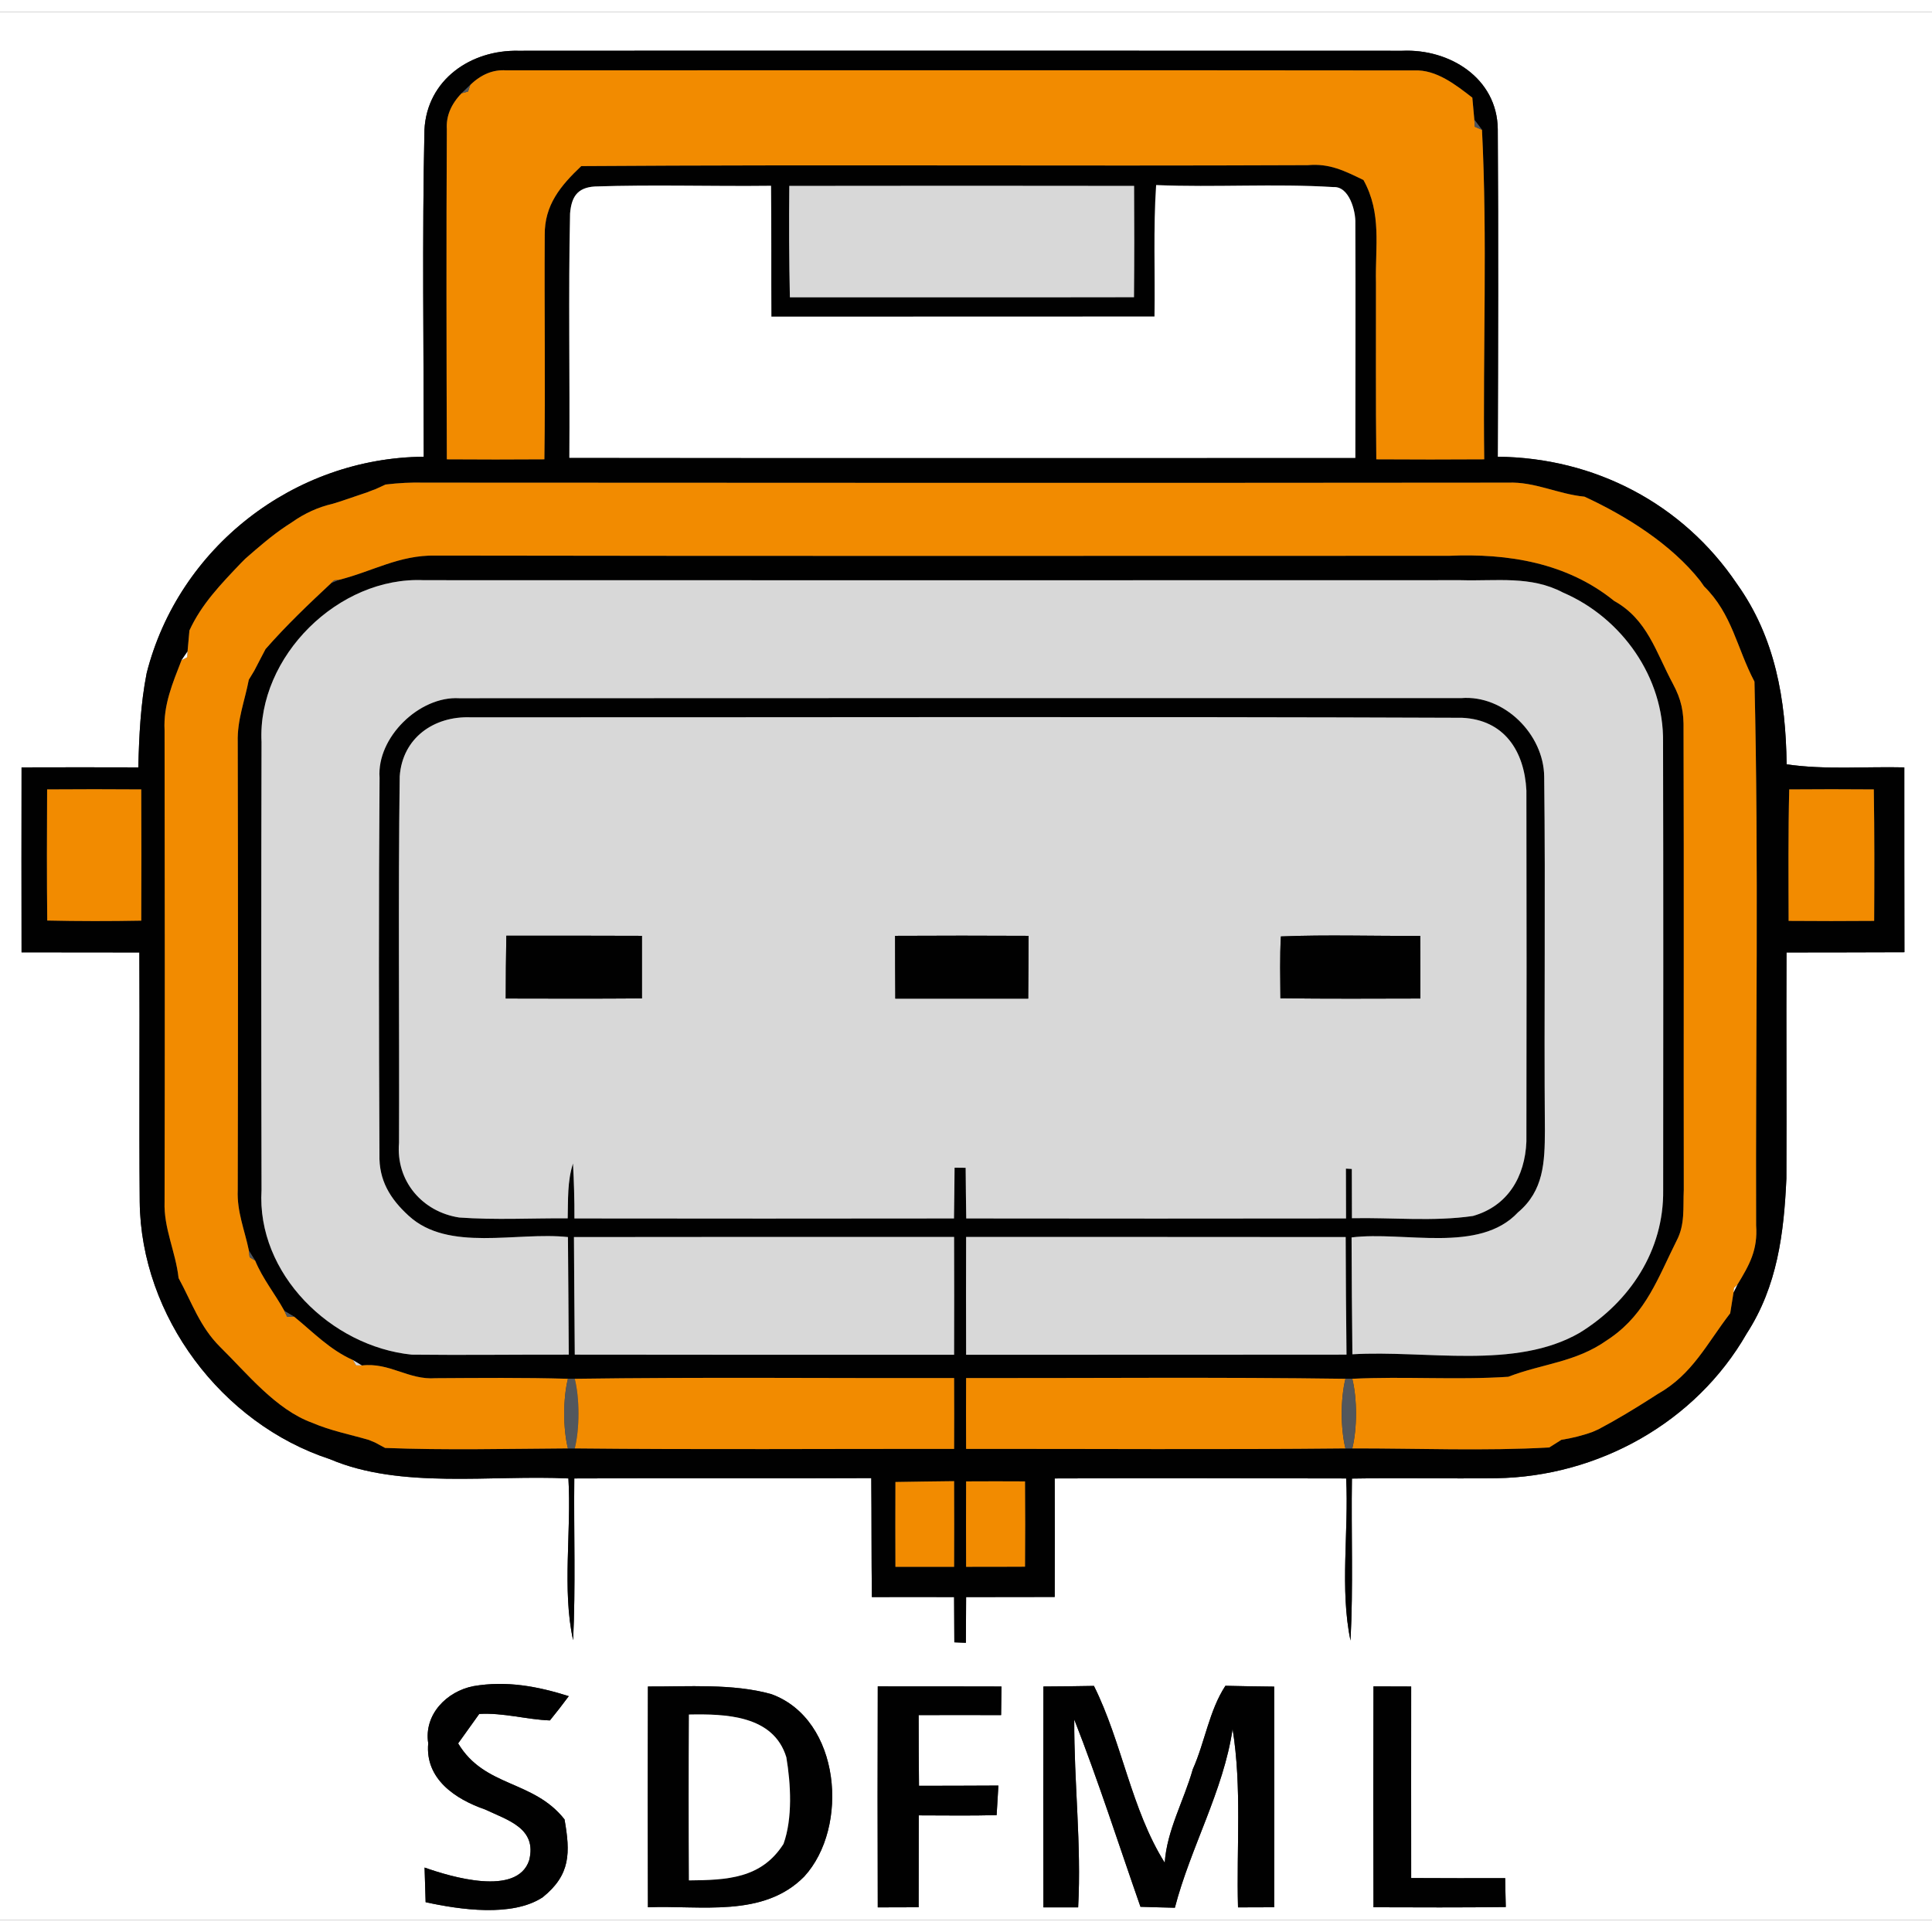 <?xml version="1.0" encoding="UTF-8" standalone="no"?>
<!DOCTYPE svg PUBLIC "-//W3C//DTD SVG 1.1//EN" "http://www.w3.org/Graphics/SVG/1.1/DTD/svg11.dtd">
<svg xmlns="http://www.w3.org/2000/svg" version="1.1" viewBox="0 0 164 162" width="50" height="50" xmlns:xlink="http://www.w3.org/1999/xlink">
<rect x="0" y="0" width="164" height="162" fill="#333333" stroke="none"/>
<defs>
<path d="M 0.00 0.00 L 164.00 0.00 L 164.00 162.00 L 0.00 162.00 L 0.00 0.00 Z M 35.97 37.77 C 24.95 37.86 15.16 45.46 12.45 56.14 C 11.93 58.79 11.81 61.45 11.74 64.14 C 8.44 64.13 5.14 64.13 1.83 64.14 C 1.82 69.37 1.82 74.61 1.83 79.84 C 5.17 79.85 8.50 79.84 11.83 79.85 C 11.87 86.90 11.80 93.96 11.86 101.01 C 11.96 110.72 18.81 119.85 28.00 122.86 C 34.02 125.43 41.71 124.18 48.25 124.50 C 48.52 128.94 47.70 133.94 48.65 138.23 C 48.87 133.66 48.70 129.07 48.75 124.50 C 57.15 124.46 65.56 124.51 73.96 124.47 C 73.99 127.84 73.97 131.20 74.01 134.57 C 76.34 134.56 78.67 134.56 80.99 134.57 C 81.00 135.85 81.00 137.13 81.01 138.41 L 81.99 138.45 C 82.00 137.16 82.00 135.86 82.01 134.57 C 84.51 134.57 87.02 134.56 89.53 134.56 C 89.54 131.20 89.54 127.85 89.53 124.50 C 97.78 124.47 106.02 124.48 114.27 124.50 C 114.50 128.97 113.72 133.91 114.64 138.26 C 114.88 133.69 114.69 129.09 114.76 124.51 C 118.84 124.44 122.93 124.53 127.01 124.48 C 135.65 124.35 143.94 119.76 148.27 112.20 C 150.87 108.18 151.43 103.71 151.64 99.03 C 151.67 92.64 151.62 86.24 151.65 79.85 C 154.99 79.84 158.32 79.85 161.66 79.83 C 161.65 74.60 161.65 69.37 161.65 64.14 C 158.30 64.06 154.93 64.36 151.66 63.88 C 151.59 58.38 150.70 53.12 147.44 48.56 C 142.84 41.74 135.35 37.85 127.14 37.77 C 127.17 28.51 127.20 19.23 127.14 9.96 C 127.09 5.63 123.05 3.13 119.03 3.31 C 94.07 3.31 68.96 3.29 44.01 3.31 C 39.97 3.22 36.25 5.76 36.03 10.01 C 35.83 19.24 35.97 28.53 35.97 37.77 Z M 36.04 157.53 C 36.07 158.51 36.10 159.49 36.13 160.47 C 39.02 161.10 43.48 161.76 46.07 160.05 C 48.44 158.14 48.42 156.28 47.92 153.44 C 45.26 150.07 41.14 150.75 38.89 146.99 C 39.49 146.16 40.09 145.32 40.68 144.49 C 42.73 144.37 44.72 144.97 46.68 145.04 C 47.23 144.37 47.76 143.68 48.28 142.98 C 45.63 142.14 42.98 141.65 40.19 142.13 C 37.92 142.57 35.97 144.54 36.35 146.98 C 36.07 150.01 38.66 151.73 41.18 152.60 C 43.13 153.52 45.60 154.20 44.92 156.91 C 43.90 160.02 38.25 158.31 36.04 157.53 Z M 55.00 142.16 C 54.98 148.41 54.98 154.65 55.00 160.90 C 59.47 160.72 64.78 161.82 68.26 158.30 C 72.11 154.12 71.38 144.96 65.48 142.81 C 62.22 141.89 58.38 142.18 55.00 142.16 Z M 74.51 142.15 C 74.49 148.40 74.49 154.66 74.51 160.91 C 75.67 160.91 76.82 160.90 77.98 160.90 C 77.98 158.30 77.99 155.70 77.99 153.10 C 80.20 153.10 82.39 153.14 84.60 153.08 L 84.75 150.57 C 82.51 150.58 80.26 150.59 78.01 150.59 C 77.99 148.59 77.98 146.59 77.98 144.59 C 80.32 144.58 82.65 144.58 84.98 144.59 C 84.99 143.78 85.00 142.97 85.01 142.16 C 81.51 142.15 78.01 142.15 74.51 142.15 Z M 88.57 142.16 C 88.55 148.41 88.56 154.66 88.57 160.91 L 91.52 160.91 C 91.81 155.56 91.16 150.28 91.19 144.96 C 93.24 150.18 94.96 155.57 96.81 160.86 C 97.79 160.89 98.76 160.92 99.73 160.94 C 101.06 155.82 103.86 151.00 104.63 145.77 C 105.43 150.72 104.95 155.82 105.09 160.91 C 106.12 160.91 107.14 160.90 108.16 160.90 C 108.17 154.66 108.17 148.41 108.16 142.17 C 106.78 142.16 105.40 142.13 104.02 142.10 C 102.64 144.21 102.28 146.89 101.25 149.19 C 100.50 151.85 99.05 154.37 98.87 157.12 C 96.02 152.58 95.25 146.90 92.86 142.11 C 91.43 142.14 90.00 142.15 88.57 142.16 Z M 116.59 142.15 C 116.57 148.40 116.57 154.65 116.59 160.90 C 120.33 160.91 124.08 160.93 127.82 160.88 C 127.80 160.06 127.78 159.25 127.77 158.43 C 125.11 158.44 122.45 158.43 119.79 158.42 C 119.78 153.00 119.79 147.58 119.79 142.16 C 118.72 142.16 117.66 142.15 116.59 142.15 Z" id="p0" />
<path d="M 44.01 3.31 C 68.96 3.29 94.07 3.31 119.03 3.31 C 123.05 3.13 127.09 5.63 127.14 9.96 C 127.20 19.23 127.17 28.51 127.14 37.77 C 135.35 37.85 142.84 41.74 147.44 48.56 C 150.70 53.12 151.59 58.38 151.66 63.88 C 154.93 64.36 158.30 64.06 161.65 64.14 C 161.65 69.37 161.65 74.60 161.66 79.83 C 158.32 79.85 154.99 79.84 151.65 79.85 C 151.62 86.24 151.67 92.64 151.64 99.03 C 151.43 103.71 150.87 108.18 148.27 112.20 C 143.94 119.76 135.65 124.35 127.01 124.48 C 122.93 124.53 118.84 124.44 114.76 124.51 C 114.69 129.09 114.88 133.69 114.64 138.26 C 113.72 133.91 114.50 128.97 114.27 124.50 C 106.02 124.48 97.78 124.47 89.53 124.50 C 89.54 127.85 89.54 131.20 89.53 134.56 C 87.02 134.56 84.51 134.57 82.01 134.57 C 82.00 135.86 82.00 137.16 81.99 138.45 L 81.01 138.41 C 81.00 137.13 81.00 135.85 80.99 134.57 C 78.67 134.56 76.34 134.56 74.01 134.57 C 73.97 131.20 73.99 127.84 73.96 124.47 C 65.56 124.51 57.15 124.46 48.75 124.50 C 48.70 129.07 48.87 133.66 48.65 138.23 C 47.70 133.94 48.52 128.94 48.25 124.50 C 41.71 124.18 34.02 125.43 28.00 122.86 C 18.81 119.85 11.96 110.72 11.86 101.01 C 11.80 93.96 11.87 86.90 11.83 79.85 C 8.50 79.84 5.17 79.85 1.83 79.84 C 1.82 74.61 1.82 69.37 1.83 64.14 C 5.14 64.13 8.44 64.13 11.74 64.14 C 11.81 61.45 11.93 58.79 12.45 56.14 C 15.16 45.46 24.95 37.86 35.97 37.77 C 35.97 28.53 35.83 19.24 36.03 10.01 C 36.25 5.76 39.97 3.22 44.01 3.31 Z M 39.92 6.21 L 39.18 6.92 C 38.28 7.85 37.86 8.87 37.93 9.96 C 37.88 19.30 37.90 28.65 37.93 37.99 C 40.69 38.01 43.45 38.01 46.21 37.99 C 46.30 31.65 46.20 25.30 46.24 18.96 C 46.21 16.40 47.59 14.76 49.34 13.10 C 69.90 12.96 90.46 13.11 111.01 13.02 C 112.87 12.85 114.14 13.51 115.74 14.28 C 117.31 17.12 116.73 19.90 116.80 23.00 C 116.81 28.00 116.77 32.99 116.83 37.99 C 119.89 38.01 122.94 38.01 125.99 37.99 C 125.87 28.69 126.27 19.29 125.80 10.02 L 125.15 9.16 L 124.98 7.29 C 123.59 6.21 121.91 4.89 120.06 4.98 C 94.41 4.95 68.61 4.97 42.95 4.97 C 41.86 4.90 40.85 5.31 39.92 6.21 Z M 48.33 37.86 C 70.57 37.89 92.81 37.87 115.05 37.87 C 115.05 31.23 115.08 24.59 115.05 17.95 C 115.09 16.92 114.53 14.80 113.19 14.88 C 108.20 14.57 103.15 14.92 98.14 14.71 C 97.89 18.44 98.06 22.13 98.00 25.87 C 87.16 25.88 76.32 25.87 65.48 25.88 C 65.46 22.18 65.49 18.47 65.45 14.77 C 60.46 14.83 55.46 14.66 50.48 14.83 C 48.99 14.93 48.51 15.73 48.39 17.12 C 48.24 24.03 48.38 30.95 48.33 37.86 Z M 67.00 14.78 C 66.97 17.93 66.98 21.09 67.05 24.24 C 76.78 24.23 86.52 24.25 96.26 24.23 C 96.29 21.08 96.29 17.93 96.27 14.78 C 86.52 14.76 76.76 14.77 67.00 14.78 Z M 31.59 40.64 L 31.20 40.78 L 28.90 41.56 L 28.22 41.77 C 27.01 42.05 25.86 42.57 24.77 43.34 L 24.28 43.66 C 23.05 44.48 21.93 45.46 20.83 46.42 L 20.44 46.81 C 18.76 48.58 17.11 50.27 16.08 52.52 L 15.92 54.30 L 15.41 55.04 C 14.65 57.00 13.86 58.84 13.97 60.99 C 13.99 74.33 14.00 87.67 13.97 101.01 C 13.89 103.28 14.91 105.24 15.16 107.49 C 16.30 109.58 16.96 111.62 18.68 113.33 C 20.98 115.59 23.41 118.65 26.49 119.77 C 28.07 120.45 29.66 120.75 31.31 121.23 L 31.84 121.45 L 32.69 121.91 C 37.85 122.11 43.05 121.98 48.21 121.95 L 48.79 121.95 C 59.52 122.06 70.26 121.98 80.99 121.99 C 81.00 119.99 81.00 117.98 80.99 115.98 C 70.26 116.00 59.52 115.89 48.79 116.04 L 48.21 116.04 C 44.47 115.93 40.73 115.97 36.98 115.99 C 34.67 116.16 33.08 114.63 30.72 114.91 L 29.96 114.45 C 28.00 113.58 26.60 112.10 24.97 110.77 L 24.14 110.28 C 23.34 108.82 22.30 107.56 21.66 106.01 L 21.13 105.17 C 20.77 103.42 20.10 101.85 20.18 100.02 C 20.21 87.34 20.21 74.66 20.18 61.98 C 20.13 60.10 20.77 58.52 21.12 56.70 L 21.58 55.94 L 22.10 54.94 L 22.54 54.10 C 24.28 52.11 26.20 50.28 28.13 48.48 L 28.74 48.23 C 31.63 47.51 33.88 46.10 36.98 46.16 C 65.65 46.21 94.33 46.18 123.00 46.18 C 128.02 45.96 133.02 46.77 137.02 50.01 C 139.84 51.58 140.55 54.33 142.00 57.03 C 142.73 58.39 142.94 59.43 142.91 60.98 C 142.95 73.98 142.91 87.00 142.93 100.00 C 142.86 101.54 143.05 102.94 142.32 104.32 C 140.75 107.45 139.75 110.42 136.76 112.53 L 136.42 112.76 C 133.76 114.65 130.93 114.75 128.03 115.87 C 123.64 116.16 119.20 115.82 114.79 116.04 L 114.21 116.04 C 103.48 115.89 92.74 115.99 82.01 115.98 C 82.00 117.98 82.00 119.99 82.01 121.99 C 92.74 121.98 103.48 122.06 114.21 121.95 L 114.79 121.95 C 120.33 121.94 126.00 122.18 131.51 121.87 L 132.54 121.22 C 133.44 121.08 134.32 120.86 135.16 120.56 L 135.70 120.32 C 137.25 119.50 138.75 118.59 140.22 117.65 L 140.72 117.33 C 143.68 115.66 144.89 113.04 146.87 110.48 L 147.15 108.72 L 147.48 108.05 C 148.52 106.34 149.22 105.09 149.07 103.01 C 149.02 87.66 149.30 72.21 148.93 56.86 C 147.42 54.00 147.05 51.13 144.65 48.77 L 144.32 48.30 C 141.89 45.22 138.06 42.80 134.50 41.16 C 132.24 40.94 130.28 39.88 128.01 39.97 C 97.35 40.00 66.67 39.99 36.01 39.97 C 34.91 39.94 33.81 40.00 32.73 40.13 L 31.88 40.52 L 31.59 40.64 Z M 48.28 113.99 C 48.26 110.66 48.24 107.34 48.21 104.01 C 43.85 103.54 38.07 105.31 34.69 102.20 C 33.11 100.76 32.15 99.18 32.21 96.99 C 32.16 86.34 32.14 75.67 32.22 65.02 C 31.97 61.59 35.61 58.07 38.98 58.27 C 67.32 58.25 95.68 58.26 124.03 58.26 C 127.67 57.96 131.05 61.33 131.08 64.93 C 131.20 74.94 131.06 84.98 131.14 95.00 C 131.13 97.65 131.04 100.08 128.86 101.91 C 125.56 105.44 119.21 103.49 114.73 104.04 C 114.74 107.35 114.76 110.65 114.80 113.96 C 121.04 113.59 128.62 115.30 134.10 112.13 C 138.36 109.50 141.25 105.14 141.18 100.01 C 141.19 87.35 141.20 74.65 141.17 61.99 C 141.25 56.49 137.66 51.44 132.68 49.30 C 129.94 47.85 127.04 48.34 124.00 48.25 C 94.66 48.26 65.32 48.26 35.98 48.25 C 28.75 47.91 21.84 54.73 22.20 61.98 C 22.17 74.66 22.17 87.34 22.20 100.01 C 21.77 107.14 28.11 113.29 34.94 113.99 C 39.38 114.04 43.83 113.98 48.28 113.99 Z M 48.19 102.42 C 48.23 100.84 48.15 99.29 48.64 97.76 C 48.72 99.31 48.77 100.87 48.76 102.43 C 59.50 102.45 70.24 102.44 80.98 102.43 C 81.00 100.99 81.02 99.55 81.03 98.12 L 81.97 98.13 C 81.98 99.56 82.00 101.00 82.02 102.43 C 92.77 102.44 103.51 102.45 114.26 102.43 C 114.26 101.02 114.25 99.61 114.25 98.20 L 114.75 98.23 C 114.75 99.62 114.76 101.02 114.76 102.41 C 118.16 102.34 121.67 102.71 125.03 102.22 C 128.00 101.38 129.45 98.88 129.57 95.90 C 129.59 85.98 129.59 76.03 129.57 66.10 C 129.40 62.76 127.70 60.10 124.11 59.93 C 96.15 59.82 67.95 59.90 39.96 59.89 C 36.82 59.77 34.16 61.65 33.93 64.90 C 33.79 75.26 33.91 85.66 33.87 96.02 C 33.60 99.26 35.85 101.87 38.98 102.35 C 42.04 102.57 45.13 102.40 48.19 102.42 Z M 4.00 66.01 C 3.98 69.72 3.97 73.43 4.01 77.14 C 6.67 77.20 9.33 77.20 11.99 77.15 C 12.01 73.43 12.00 69.72 11.99 66.01 C 9.33 65.99 6.67 65.99 4.00 66.01 Z M 151.88 66.01 C 151.79 69.73 151.82 73.45 151.83 77.17 C 154.25 77.19 156.67 77.19 159.09 77.17 C 159.11 73.45 159.12 69.73 159.06 66.01 C 156.67 65.99 154.27 65.99 151.88 66.01 Z M 48.72 104.01 C 48.74 107.34 48.76 110.66 48.79 113.99 C 59.52 114.01 70.26 114.00 80.99 114.00 C 81.00 110.67 81.00 107.33 80.99 104.00 C 70.24 104.00 59.48 103.99 48.72 104.01 Z M 82.01 104.00 C 82.00 107.33 82.00 110.67 82.01 114.00 C 92.77 114.00 103.54 114.00 114.30 113.99 C 114.26 110.66 114.24 107.34 114.23 104.01 C 103.49 104.00 92.75 104.00 82.01 104.00 Z M 76.01 124.80 C 76.00 127.20 76.00 129.60 76.01 132.00 C 77.67 132.00 79.33 132.00 80.99 132.00 C 81.00 129.57 81.00 127.15 80.99 124.73 C 79.33 124.75 77.67 124.77 76.01 124.80 Z M 82.01 124.75 C 82.00 127.16 82.00 129.58 82.01 132.00 C 83.68 132.00 85.34 132.00 87.01 131.99 C 87.03 129.58 87.03 127.16 87.01 124.75 C 85.35 124.74 83.68 124.74 82.01 124.75 Z" id="p1" />
<path d="M 42.95 4.97 C 68.61 4.97 94.41 4.95 120.06 4.98 C 121.91 4.89 123.59 6.21 124.98 7.29 L 125.15 9.16 L 125.19 9.76 L 125.80 10.02 C 126.27 19.29 125.87 28.69 125.99 37.99 C 122.94 38.01 119.89 38.01 116.83 37.99 C 116.77 32.99 116.81 28.00 116.80 23.00 C 116.73 19.90 117.31 17.12 115.74 14.28 C 114.14 13.51 112.87 12.85 111.01 13.02 C 90.46 13.11 69.90 12.96 49.34 13.10 C 47.59 14.76 46.21 16.40 46.24 18.96 C 46.20 25.30 46.30 31.65 46.21 37.99 C 43.45 38.01 40.69 38.01 37.93 37.99 C 37.90 28.65 37.88 19.30 37.93 9.96 C 37.86 8.87 38.28 7.85 39.18 6.92 L 39.73 6.77 L 39.92 6.21 C 40.85 5.31 41.86 4.90 42.95 4.97 Z" id="p2" />
<path d="M 39.92 6.21 L 39.73 6.77 L 39.18 6.92 L 39.92 6.21 Z" id="p3" />
<path d="M 125.15 9.16 L 125.80 10.02 L 125.19 9.76 L 125.15 9.16 Z" id="p4" />
<path d="M 50.48 14.83 C 55.46 14.66 60.46 14.83 65.45 14.77 C 65.49 18.47 65.46 22.18 65.48 25.88 C 76.32 25.87 87.16 25.88 98.00 25.87 C 98.06 22.13 97.89 18.44 98.14 14.71 C 103.15 14.92 108.20 14.57 113.19 14.88 C 114.53 14.80 115.09 16.92 115.05 17.95 C 115.08 24.59 115.05 31.23 115.05 37.87 C 92.81 37.87 70.57 37.89 48.33 37.86 C 48.38 30.95 48.24 24.03 48.39 17.12 C 48.51 15.73 48.99 14.93 50.48 14.83 Z" id="p5" />
<path d="M 67.00 14.78 C 76.76 14.77 86.52 14.76 96.27 14.78 C 96.29 17.93 96.29 21.08 96.26 24.23 C 86.52 24.25 76.78 24.23 67.05 24.24 C 66.98 21.09 66.97 17.93 67.00 14.78 Z" id="p6" />
<path d="M 31.59 40.64 L 31.88 40.52 L 31.20 40.78 L 31.59 40.64 Z" id="p7" />
<path d="M 31.88 40.52 L 32.73 40.13 C 33.81 40.00 34.91 39.94 36.01 39.97 C 66.67 39.99 97.35 40.00 128.01 39.97 C 130.28 39.88 132.24 40.94 134.50 41.16 C 138.06 42.80 141.89 45.22 144.32 48.30 L 144.65 48.77 C 147.05 51.13 147.42 54.00 148.93 56.86 C 149.30 72.21 149.02 87.66 149.07 103.01 C 149.22 105.09 148.52 106.34 147.48 108.05 L 147.19 108.33 L 147.15 108.72 L 146.87 110.48 C 144.89 113.04 143.68 115.66 140.72 117.33 L 140.22 117.65 C 138.75 118.59 137.25 119.50 135.70 120.32 L 135.16 120.56 C 134.32 120.86 133.44 121.08 132.54 121.22 L 131.51 121.87 C 126.00 122.18 120.33 121.94 114.79 121.95 C 115.21 120.27 115.21 117.72 114.79 116.04 C 119.20 115.82 123.64 116.16 128.03 115.87 C 130.93 114.75 133.76 114.65 136.42 112.76 L 136.76 112.53 C 139.75 110.42 140.75 107.45 142.32 104.32 C 143.05 102.94 142.86 101.54 142.93 100.00 C 142.91 87.00 142.95 73.98 142.91 60.98 C 142.94 59.43 142.73 58.39 142.00 57.03 C 140.55 54.33 139.84 51.58 137.02 50.01 C 133.02 46.77 128.02 45.96 123.00 46.18 C 94.33 46.18 65.65 46.21 36.98 46.16 C 33.88 46.10 31.63 47.51 28.74 48.23 L 28.37 48.26 L 28.13 48.48 C 26.20 50.28 24.28 52.11 22.54 54.10 L 22.10 54.94 L 21.58 55.94 L 21.12 56.70 C 20.77 58.52 20.13 60.10 20.18 61.98 C 20.21 74.66 20.21 87.34 20.18 100.02 C 20.10 101.85 20.77 103.42 21.13 105.17 L 21.19 105.72 L 21.66 106.01 C 22.30 107.56 23.34 108.82 24.14 110.28 L 24.37 110.77 L 24.97 110.77 C 26.60 112.10 28.00 113.58 29.96 114.45 L 30.23 114.90 L 30.72 114.91 C 33.08 114.63 34.67 116.16 36.98 115.99 C 40.73 115.97 44.47 115.93 48.21 116.04 C 47.79 117.72 47.79 120.27 48.21 121.95 C 43.05 121.98 37.85 122.11 32.69 121.91 L 31.84 121.45 L 31.31 121.23 C 29.66 120.75 28.07 120.45 26.49 119.77 C 23.41 118.65 20.98 115.59 18.68 113.33 C 16.96 111.62 16.30 109.58 15.16 107.49 C 14.91 105.24 13.89 103.28 13.97 101.01 C 14.00 87.67 13.99 74.33 13.97 60.99 C 13.86 58.84 14.65 57.00 15.41 55.04 L 15.89 54.79 L 15.92 54.30 L 16.08 52.52 C 17.11 50.27 18.76 48.58 20.44 46.81 L 20.83 46.42 C 21.93 45.46 23.05 44.48 24.28 43.66 L 24.77 43.34 C 25.86 42.57 27.01 42.05 28.22 41.77 L 28.90 41.56 L 31.20 40.78 L 31.88 40.52 Z" id="p8" />
<path d="M 28.90 41.56 L 28.22 41.77 L 28.90 41.56 Z" id="p9" />
<path d="M 24.77 43.34 L 24.28 43.66 L 24.77 43.34 Z" id="p10" />
<path d="M 20.83 46.42 L 20.44 46.81 L 20.83 46.42 Z" id="p11" />
<path d="M 28.37 48.26 L 28.74 48.23 L 28.13 48.48 L 28.37 48.26 Z" id="p12" />
<path d="M 35.98 48.25 C 65.32 48.26 94.66 48.26 124.00 48.25 C 127.04 48.34 129.94 47.85 132.68 49.30 C 137.66 51.44 141.25 56.49 141.17 61.99 C 141.20 74.65 141.19 87.35 141.18 100.01 C 141.25 105.14 138.36 109.50 134.10 112.13 C 128.62 115.30 121.04 113.59 114.80 113.96 C 114.76 110.65 114.74 107.35 114.73 104.04 C 119.21 103.49 125.56 105.44 128.86 101.91 C 131.04 100.08 131.13 97.65 131.14 95.00 C 131.06 84.98 131.20 74.94 131.08 64.93 C 131.05 61.33 127.67 57.96 124.03 58.26 C 95.68 58.26 67.32 58.25 38.98 58.27 C 35.61 58.07 31.97 61.59 32.22 65.02 C 32.14 75.67 32.16 86.34 32.21 96.99 C 32.15 99.18 33.11 100.76 34.69 102.20 C 38.07 105.31 43.85 103.54 48.21 104.01 C 48.24 107.34 48.26 110.66 48.28 113.99 C 43.83 113.98 39.38 114.04 34.94 113.99 C 28.11 113.29 21.77 107.14 22.20 100.01 C 22.17 87.34 22.17 74.66 22.20 61.98 C 21.84 54.73 28.75 47.91 35.98 48.25 Z" id="p13" />
<path d="M 144.32 48.30 L 144.65 48.77 L 144.32 48.30 Z" id="p14" />
<path d="M 15.92 54.30 L 15.89 54.79 L 15.41 55.04 L 15.92 54.30 Z" id="p15" />
<path d="M 22.54 54.10 L 22.10 54.94 L 22.54 54.10 Z" id="p16" />
<path d="M 21.58 55.94 L 21.12 56.70 L 21.58 55.94 Z" id="p17" />
<path d="M 39.96 59.89 C 67.95 59.90 96.15 59.82 124.11 59.93 C 127.70 60.10 129.40 62.76 129.57 66.10 C 129.59 76.03 129.59 85.98 129.57 95.90 C 129.45 98.88 128.00 101.38 125.03 102.22 C 121.67 102.71 118.16 102.34 114.76 102.41 C 114.76 101.02 114.75 99.62 114.75 98.23 L 114.25 98.20 C 114.25 99.61 114.26 101.02 114.26 102.43 C 103.51 102.45 92.77 102.44 82.02 102.43 C 82.00 101.00 81.98 99.56 81.97 98.13 L 81.03 98.12 C 81.02 99.55 81.00 100.99 80.98 102.43 C 70.24 102.44 59.50 102.45 48.76 102.43 C 48.77 100.87 48.72 99.31 48.64 97.76 C 48.15 99.29 48.23 100.84 48.19 102.42 C 45.13 102.40 42.04 102.57 38.98 102.35 C 35.85 101.87 33.60 99.26 33.87 96.02 C 33.91 85.66 33.79 75.26 33.93 64.90 C 34.16 61.65 36.82 59.77 39.96 59.89 Z M 42.98 78.43 C 42.95 80.21 42.93 81.98 42.93 83.76 C 46.79 83.77 50.64 83.78 54.49 83.75 C 54.49 81.98 54.49 80.21 54.49 78.44 C 50.65 78.42 46.82 78.43 42.98 78.43 Z M 108.69 83.74 C 112.65 83.79 116.61 83.77 120.57 83.76 C 120.57 81.98 120.57 80.21 120.56 78.44 C 116.62 78.47 112.67 78.33 108.73 78.49 C 108.63 80.24 108.68 81.99 108.69 83.74 Z M 75.98 78.44 C 75.98 80.22 75.99 81.99 76.00 83.77 C 79.76 83.77 83.52 83.77 87.28 83.77 C 87.30 81.99 87.30 80.22 87.31 78.44 C 83.53 78.42 79.75 78.42 75.98 78.44 Z" id="p18" />
<path d="M 4.00 66.01 C 6.67 65.99 9.33 65.99 11.99 66.01 C 12.00 69.72 12.01 73.43 11.99 77.15 C 9.33 77.20 6.67 77.20 4.01 77.14 C 3.97 73.43 3.98 69.72 4.00 66.01 Z" id="p19" />
<path d="M 151.88 66.01 C 154.27 65.99 156.67 65.99 159.06 66.01 C 159.12 69.73 159.11 73.45 159.09 77.17 C 156.67 77.19 154.25 77.19 151.83 77.17 C 151.82 73.45 151.79 69.73 151.88 66.01 Z" id="p20" />
<path d="M 42.98 78.43 C 46.82 78.43 50.65 78.42 54.49 78.44 C 54.49 80.21 54.49 81.98 54.49 83.75 C 50.64 83.78 46.79 83.77 42.93 83.76 C 42.93 81.98 42.95 80.21 42.98 78.43 Z" id="p21" />
<path d="M 108.73 78.49 C 112.67 78.33 116.62 78.47 120.56 78.44 C 120.57 80.21 120.57 81.98 120.57 83.76 C 116.61 83.77 112.65 83.79 108.69 83.74 C 108.68 81.99 108.63 80.24 108.73 78.49 Z" id="p22" />
<path d="M 75.98 78.44 C 79.75 78.42 83.53 78.42 87.31 78.44 C 87.30 80.22 87.30 81.99 87.28 83.77 C 83.52 83.77 79.76 83.77 76.00 83.77 C 75.99 81.99 75.98 80.22 75.98 78.44 Z" id="p23" />
<path d="M 48.72 104.01 C 59.48 103.99 70.24 104.00 80.99 104.00 C 81.00 107.33 81.00 110.67 80.99 114.00 C 70.26 114.00 59.52 114.01 48.79 113.99 C 48.76 110.66 48.74 107.34 48.72 104.01 Z" id="p24" />
<path d="M 82.01 104.00 C 92.75 104.00 103.49 104.00 114.23 104.01 C 114.24 107.34 114.26 110.66 114.30 113.99 C 103.54 114.00 92.77 114.00 82.01 114.00 C 82.00 110.67 82.00 107.33 82.01 104.00 Z" id="p25" />
<path d="M 21.13 105.17 L 21.66 106.01 L 21.19 105.72 L 21.13 105.17 Z" id="p26" />
<path d="M 147.19 108.33 L 147.48 108.05 L 147.15 108.72 L 147.19 108.33 Z" id="p27" />
<path d="M 24.14 110.28 L 24.97 110.77 L 24.37 110.77 L 24.14 110.28 Z" id="p28" />
<path d="M 136.76 112.53 L 136.42 112.76 L 136.76 112.53 Z" id="p29" />
<path d="M 29.96 114.45 L 30.72 114.91 L 30.23 114.90 L 29.96 114.45 Z" id="p30" />
<path d="M 48.21 116.04 L 48.79 116.04 C 49.21 117.72 49.21 120.27 48.79 121.95 L 48.21 121.95 C 47.79 120.27 47.79 117.72 48.21 116.04 Z" id="p31" />
<path d="M 48.79 116.04 C 59.52 115.89 70.26 116.00 80.99 115.98 C 81.00 117.98 81.00 119.99 80.99 121.99 C 70.26 121.98 59.52 122.06 48.79 121.95 C 49.21 120.27 49.21 117.72 48.79 116.04 Z" id="p32" />
<path d="M 82.01 115.98 C 92.74 115.99 103.48 115.89 114.21 116.04 C 113.79 117.72 113.79 120.27 114.21 121.95 C 103.48 122.06 92.74 121.98 82.01 121.99 C 82.00 119.99 82.00 117.98 82.01 115.98 Z" id="p33" />
<path d="M 114.21 116.04 L 114.79 116.04 C 115.21 117.72 115.21 120.27 114.79 121.95 L 114.21 121.95 C 113.79 120.27 113.79 117.72 114.21 116.04 Z" id="p34" />
<path d="M 140.72 117.33 L 140.22 117.65 L 140.72 117.33 Z" id="p35" />
<path d="M 135.70 120.32 L 135.16 120.56 L 135.70 120.32 Z" id="p36" />
<path d="M 31.31 121.23 L 31.84 121.45 L 31.31 121.23 Z" id="p37" />
<path d="M 76.01 124.80 C 77.67 124.77 79.33 124.75 80.99 124.73 C 81.00 127.15 81.00 129.57 80.99 132.00 C 79.33 132.00 77.67 132.00 76.01 132.00 C 76.00 129.60 76.00 127.20 76.01 124.80 Z" id="p38" />
<path d="M 82.01 124.75 C 83.68 124.74 85.35 124.74 87.01 124.75 C 87.03 127.16 87.03 129.58 87.01 131.99 C 85.34 132.00 83.68 132.00 82.01 132.00 C 82.00 129.58 82.00 127.16 82.01 124.75 Z" id="p39" />
<path d="M 40.19 142.13 C 42.98 141.65 45.63 142.14 48.28 142.98 C 47.76 143.68 47.23 144.37 46.68 145.04 C 44.72 144.97 42.73 144.37 40.68 144.49 C 40.09 145.32 39.49 146.16 38.89 146.99 C 41.14 150.75 45.26 150.07 47.92 153.44 C 48.42 156.28 48.44 158.14 46.07 160.05 C 43.48 161.76 39.02 161.10 36.13 160.47 C 36.10 159.49 36.07 158.51 36.04 157.53 C 38.25 158.31 43.90 160.02 44.92 156.91 C 45.60 154.20 43.13 153.52 41.18 152.60 C 38.66 151.73 36.07 150.01 36.35 146.98 C 35.97 144.54 37.92 142.57 40.19 142.13 Z" id="p40" />
<path d="M 55.00 142.16 C 58.38 142.18 62.22 141.89 65.48 142.81 C 71.38 144.96 72.11 154.12 68.26 158.30 C 64.78 161.82 59.47 160.72 55.00 160.90 C 54.98 154.65 54.98 148.41 55.00 142.16 Z M 58.48 158.62 C 61.69 158.59 64.63 158.48 66.51 155.52 C 67.29 153.34 67.13 150.44 66.75 148.17 C 65.66 144.59 61.58 144.48 58.48 144.54 C 58.45 149.23 58.45 153.93 58.48 158.62 Z" id="p41" />
<path d="M 74.51 142.15 C 78.01 142.15 81.51 142.15 85.01 142.16 C 85.00 142.97 84.99 143.78 84.98 144.59 C 82.65 144.58 80.32 144.58 77.98 144.59 C 77.98 146.59 77.99 148.59 78.01 150.59 C 80.26 150.59 82.51 150.58 84.75 150.57 L 84.60 153.08 C 82.39 153.14 80.20 153.10 77.99 153.10 C 77.99 155.70 77.98 158.30 77.98 160.90 C 76.82 160.90 75.67 160.91 74.51 160.91 C 74.49 154.66 74.49 148.40 74.51 142.15 Z" id="p42" />
<path d="M 88.57 142.16 C 90.00 142.15 91.43 142.14 92.86 142.11 C 95.25 146.90 96.02 152.58 98.87 157.12 C 99.05 154.37 100.50 151.85 101.25 149.19 C 102.28 146.89 102.64 144.21 104.02 142.10 C 105.40 142.13 106.78 142.16 108.16 142.17 C 108.17 148.41 108.17 154.66 108.16 160.90 C 107.14 160.90 106.12 160.91 105.09 160.91 C 104.95 155.82 105.43 150.72 104.63 145.77 C 103.86 151.00 101.06 155.82 99.73 160.94 C 98.76 160.92 97.79 160.89 96.81 160.86 C 94.96 155.57 93.24 150.18 91.19 144.96 C 91.16 150.28 91.81 155.56 91.52 160.91 L 88.57 160.91 C 88.56 154.66 88.55 148.41 88.57 142.16 Z" id="p43" />
<path d="M 116.59 142.15 C 117.66 142.15 118.72 142.16 119.79 142.16 C 119.79 147.58 119.78 153.00 119.79 158.42 C 122.45 158.43 125.11 158.44 127.77 158.43 C 127.78 159.25 127.80 160.06 127.82 160.88 C 124.08 160.93 120.33 160.91 116.59 160.90 C 116.57 154.65 116.57 148.40 116.59 142.15 Z" id="p44" />
<path d="M 58.48 144.54 C 61.58 144.48 65.66 144.59 66.75 148.17 C 67.13 150.44 67.29 153.34 66.51 155.52 C 64.63 158.48 61.69 158.59 58.48 158.62 C 58.45 153.93 58.45 149.23 58.48 144.54 Z" id="p45" />
</defs>
<g>
<use fill="#ffffff" xlink:href="#p0" />
<use fill="#010101" xlink:href="#p1" />
<use fill="#f28b00" xlink:href="#p2" />
<use fill="#52575d" xlink:href="#p3" />
<use fill="#52575d" xlink:href="#p4" />
<use fill="#ffffff" xlink:href="#p5" />
<use fill="#d8d8d8" xlink:href="#p6" />
<use fill="#ffffff" xlink:href="#p7" />
<use fill="#f28b00" xlink:href="#p8" />
<use fill="#ffffff" xlink:href="#p9" />
<use fill="#ffffff" xlink:href="#p10" />
<use fill="#ffffff" xlink:href="#p11" />
<use fill="#52575d" xlink:href="#p12" />
<use fill="#d8d8d8" xlink:href="#p13" />
<use fill="#ffffff" xlink:href="#p14" />
<use fill="#ffffff" xlink:href="#p15" />
<use fill="#52575d" xlink:href="#p16" />
<use fill="#d8d8d8" xlink:href="#p17" />
<use fill="#d8d8d8" xlink:href="#p18" />
<use fill="#f28b00" xlink:href="#p19" />
<use fill="#f28b00" xlink:href="#p20" />
<use fill="#010101" xlink:href="#p21" />
<use fill="#010101" xlink:href="#p22" />
<use fill="#010101" xlink:href="#p23" />
<use fill="#d8d8d8" xlink:href="#p24" />
<use fill="#d8d8d8" xlink:href="#p25" />
<use fill="#52575d" xlink:href="#p26" />
<use fill="#ffffff" xlink:href="#p27" />
<use fill="#52575d" xlink:href="#p28" />
<use fill="#52575d" xlink:href="#p29" />
<use fill="#d8d8d8" xlink:href="#p30" />
<use fill="#52575d" xlink:href="#p31" />
<use fill="#f28b00" xlink:href="#p32" />
<use fill="#f28b00" xlink:href="#p33" />
<use fill="#52575d" xlink:href="#p34" />
<use fill="#ffffff" xlink:href="#p35" />
<use fill="#ffffff" xlink:href="#p36" />
<use fill="#ffffff" xlink:href="#p37" />
<use fill="#f28b00" xlink:href="#p38" />
<use fill="#f28b00" xlink:href="#p39" />
<use fill="#010101" xlink:href="#p40" />
<use fill="#010101" xlink:href="#p41" />
<use fill="#010101" xlink:href="#p42" />
<use fill="#010101" xlink:href="#p43" />
<use fill="#010101" xlink:href="#p44" />
<use fill="#ffffff" xlink:href="#p45" />
</g>
</svg>